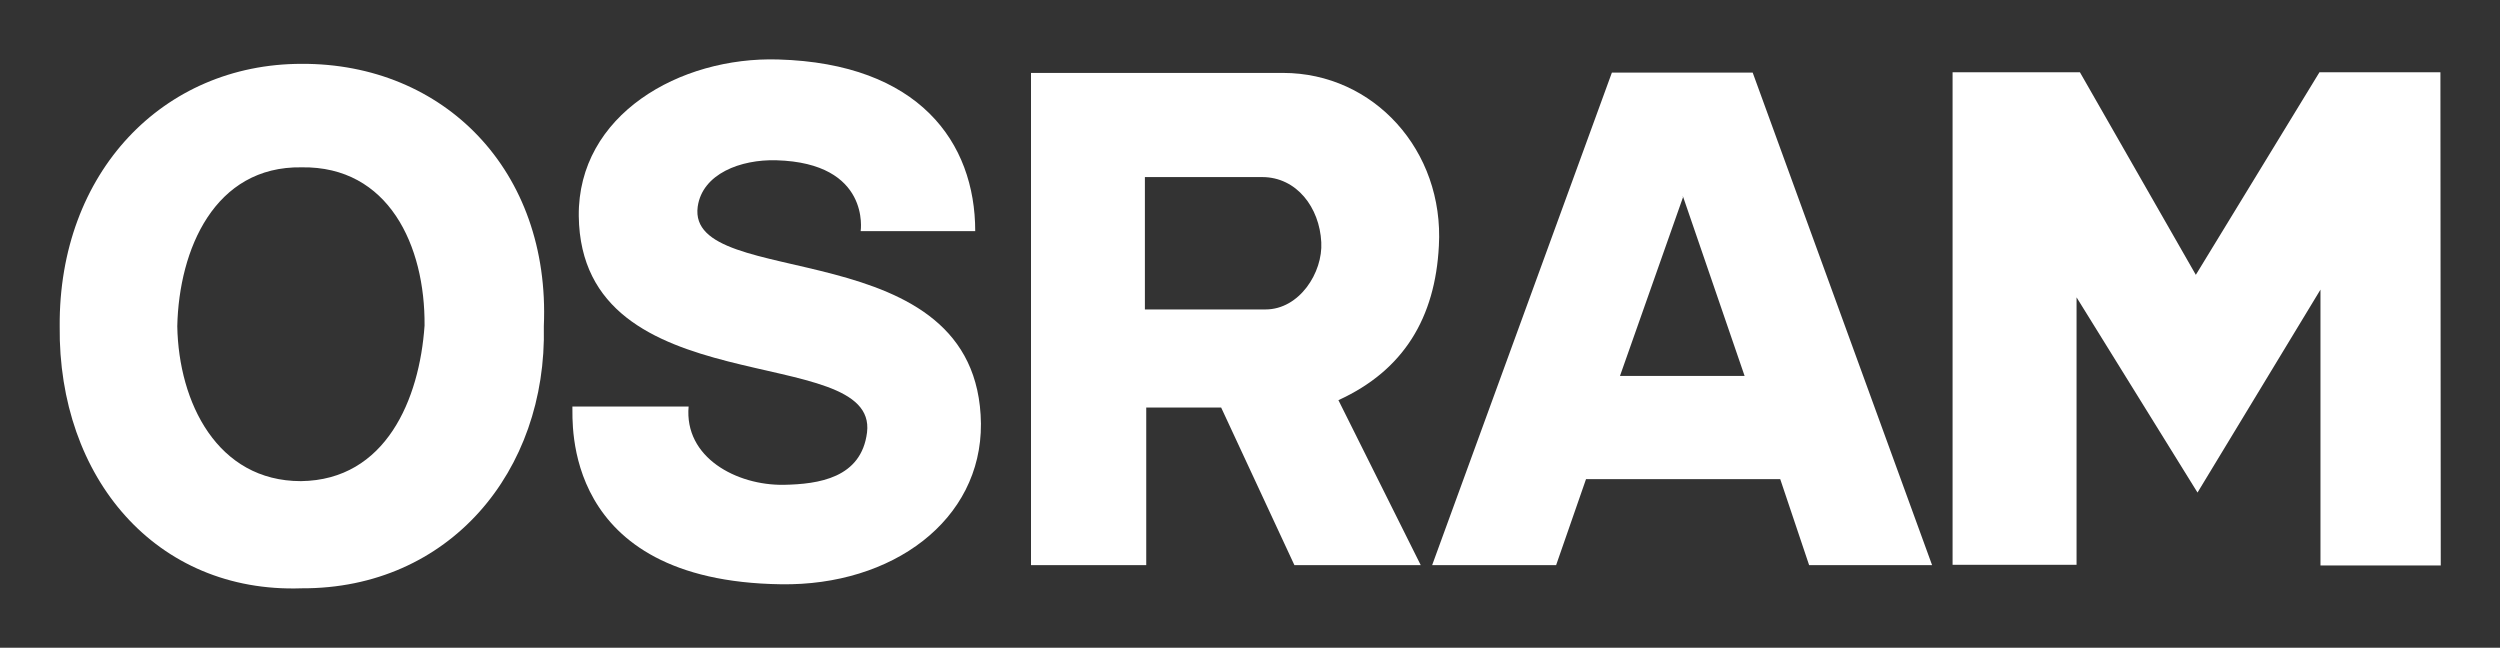 <?xml version="1.0" encoding="utf-8"?>
<!-- Generator: Adobe Illustrator 29.6.1, SVG Export Plug-In . SVG Version: 9.03 Build 0)  -->
<svg version="1.0" id="svg7217" xmlns:svg="http://www.w3.org/2000/svg"
	 xmlns="http://www.w3.org/2000/svg" xmlns:xlink="http://www.w3.org/1999/xlink" x="0px" y="0px" viewBox="0 0 744.1 192.8"
	 style="enable-background:new 0 0 744.1 192.8;" xml:space="preserve">
<rect x="0" y="0" width="744.1" height="192.8" fill="#333333" stroke="none"/>
<style type="text/css">
	.st0{fill-rule:evenodd;clip-rule:evenodd;fill:#FFFFFF;}
</style>
<g id="layer1" transform="translate(-1558.05, 890.855)">
	<g id="g7654" transform="translate(17.716, 17.648)">
		<path id="path115" class="st0" d="M1745.3-787.6c-1.4,15.3,14.3,23.6,28.3,23.4c10.4-0.2,23.1-2,24.8-15.6
			c3.3-27.3-85.1-7.6-85.8-64.4c-0.3-30.1,30-47.5,59.4-46.6c41.8,1.2,58.6,24.6,58.6,51.1h-34.1c0,0,3.1-20.3-25.1-21.1
			c-10.6-0.3-22,4-23.4,13.8c-3.5,25.6,83.6,6.6,84.3,64.6c0.2,28.8-26.4,48.3-59.5,47.8c-65.8-0.9-61.9-48.9-62.1-52.9H1745.3"/>
		<path id="path119" class="st0" d="M2231-822.3v82.1h35.8l-0.1-146.8h-36l-36.8,60.3l-34.5-60.3h-37.9v146.6h36.9v-79.6l36,58.1
			L2231-822.3"/>
		<path id="path123" class="st0" d="M2062-886.9l53.4,146.6h-36.6l-8.6-25.6h-57.8l-8.9,25.6h-36.9l53.5-146.6H2062z M2041.3-849.9
			l-18.8,53.3h37.1l-18.4-53.6V-849.9"/>
		<path id="path132" class="st0" d="M1903.8-787.2h-22.3v46.9h-34.3v-146.5h75c27,0,48,23.1,46.4,51.5c-1.1,21.3-10.4,37-29.9,45.9
			l24.5,49.1h-37.6L1903.8-787.2z M1881.1-855.8h34.9c10.3,0,17.1,9.1,17.6,19.4c0.5,9-6.5,20-16.6,20h-35.9V-855.8"/>
		<path id="path141" class="st0" d="M1630.1-733.4c43.9,0.2,73.1-34.8,72.1-78c2-46.4-29.8-78.3-72.1-78.1
			c-41.3,0-72.3,32.4-72,78.1C1557.6-766.3,1586.8-731.9,1630.1-733.4z M1630.1-858.7c25.9-0.4,36.8,23.3,36.6,47.1
			c-1.5,21.9-11.5,46-36.8,46.3c-24.9,0-36.4-23.4-36.8-46.1C1593.6-834.3,1604.2-859.1,1630.1-858.7"/>
	</g>
</g>
</svg>
